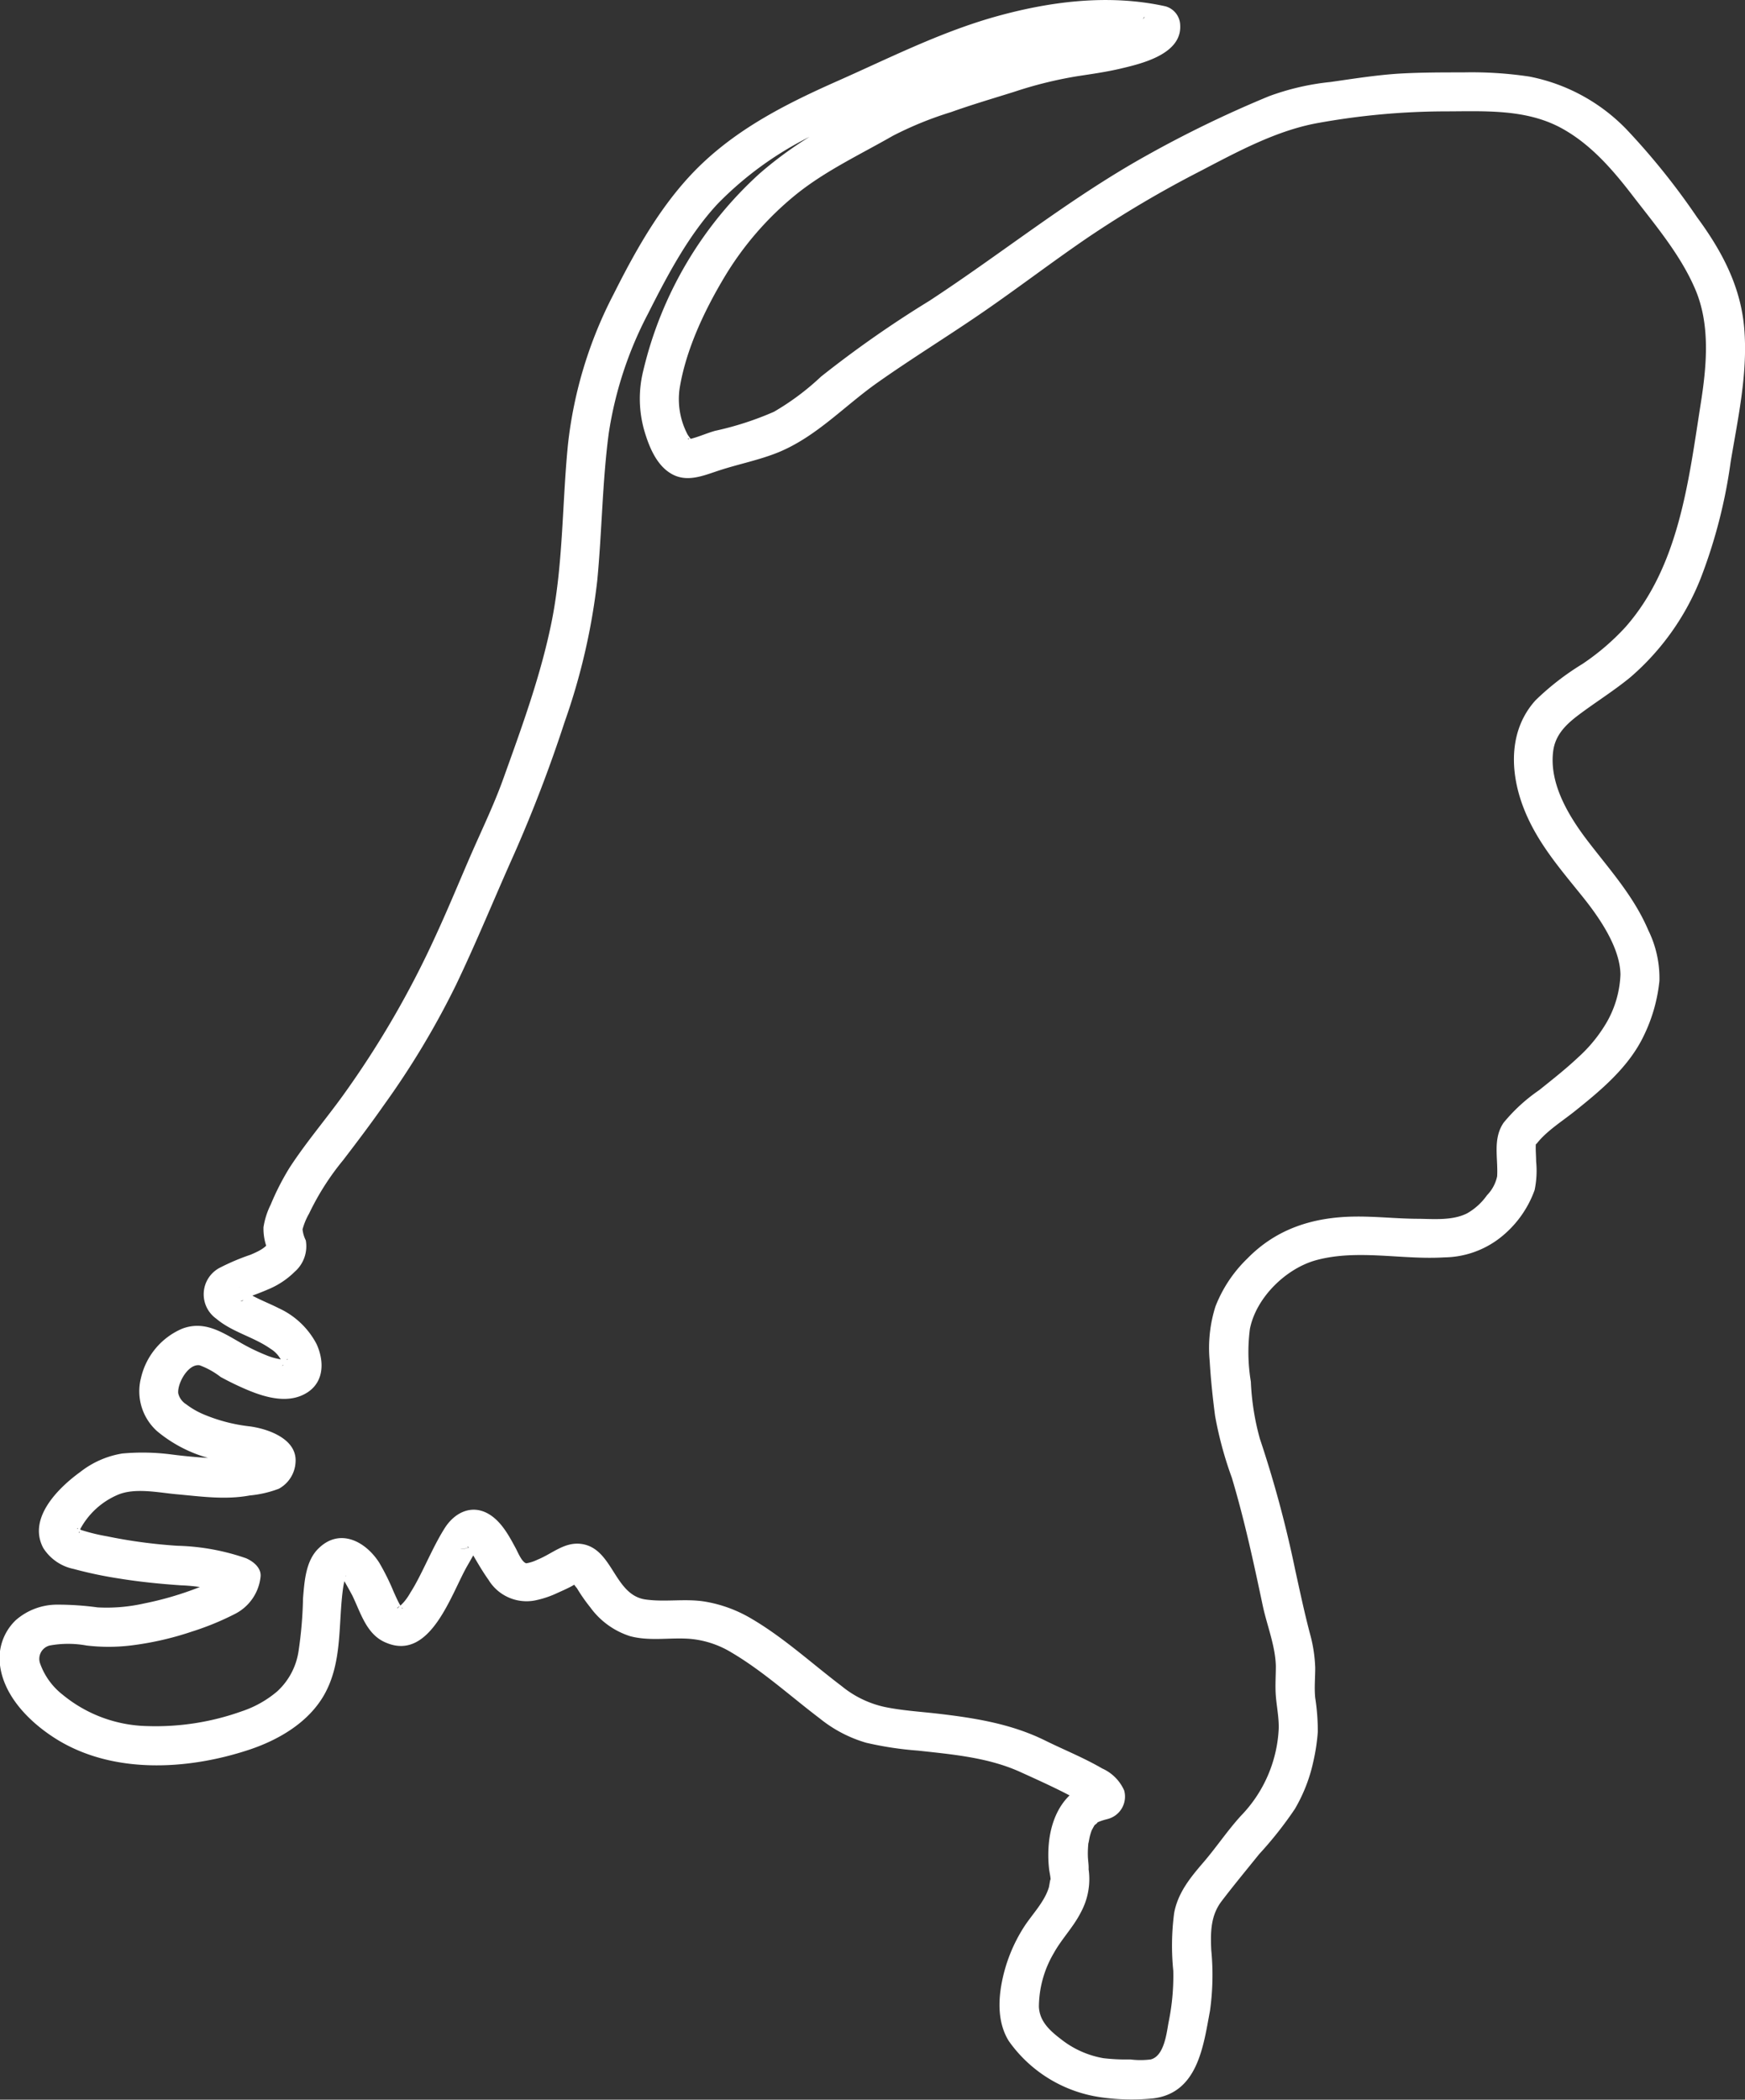 <svg xmlns="http://www.w3.org/2000/svg" viewBox="0 0 222.05 267.13"><rect x="0" y="0" width="222.05" height="267.13" fill="#333333" stroke="none"/><defs><style>.cls-1{fill:#fff;}</style></defs><g id="Layer_2" data-name="Layer 2"><g id="Layer_1-2" data-name="Layer 1"><path class="cls-1" d="M140.72,231.47a2.94,2.94,0,0,0,2.33-3.68,5.5,5.5,0,0,0-2.8-2.8c-2.33-1.36-4.86-2.37-7.27-3.56-4.37-2.16-9.11-2.89-13.9-3.44-2.16-.24-4.36-.38-6.49-.82a13,13,0,0,1-5.48-2.65c-3.78-2.86-7.38-6.18-11.48-8.58a17.11,17.11,0,0,0-6-2.19c-2.5-.39-5,.1-7.51-.26-4-.59-4.1-6.48-8.11-7.06-2.17-.31-3.74,1.25-5.62,2a5.09,5.09,0,0,1-1.42.46c-.6-.15-1.13-1.56-1.39-2-.84-1.56-1.81-3.34-3.39-4.27-2.19-1.28-4.35-.17-5.59,1.78s-2.24,4.29-3.36,6.44c-.31.59-.63,1.18-1,1.75a7.21,7.21,0,0,1-.91,1.3c-.17.18-.35.36-.54.53s.11-.28,0,0-.46.13-.1.08c-.06,0,.45,0,.15,0,.62.08.32,0,.16,0,.37.12.15,0,.19.08.09.24-.12-.1-.17-.18-.2-.32.13.19.14.2-.12-.18-.23-.37-.34-.56-.28-.51-.51-1.05-.75-1.58a29,29,0,0,0-1.82-3.66c-1.73-2.7-5-4.44-7.69-1.83-1.66,1.58-1.82,4.21-2,6.36A52.1,52.1,0,0,1,38,210a8.67,8.67,0,0,1-2.72,5.18,13.55,13.55,0,0,1-4.52,2.54,32.52,32.52,0,0,1-12,1.88A17.5,17.5,0,0,1,8,215.63a8.75,8.75,0,0,1-2.88-3.95,1.75,1.75,0,0,1,1.2-2.33,13,13,0,0,1,4.7,0,23.76,23.76,0,0,0,5.59,0,39.18,39.18,0,0,0,7.8-1.77,35.42,35.42,0,0,0,5.45-2.23,6,6,0,0,0,3.29-4.69c.16-1.16-.9-2-1.83-2.41a28.77,28.77,0,0,0-8.73-1.59,64.93,64.93,0,0,1-9-1.21,24.37,24.37,0,0,1-3.27-.8c-.22-.08.07-.1-.32-.13s0-.21-.1,0c0,0,.14.31.15.32.15.17-.15.34.05-.09A9.78,9.78,0,0,1,15,190.17c2.18-.92,5.14-.28,7.4-.07,3.13.28,6.25.74,9.37.16a14,14,0,0,0,3.72-.86,4.09,4.09,0,0,0,2.12-3.4c.19-2.93-3.48-4.22-5.83-4.53A21.23,21.23,0,0,1,26.05,180a10.3,10.3,0,0,1-2.37-1.35,2.26,2.26,0,0,1-1-1.39c-.13-1.26,1.27-3.8,2.73-3.56a10,10,0,0,1,2.66,1.48,36.88,36.88,0,0,0,3.41,1.65c2.38,1,5.36,1.84,7.7.28,2.1-1.41,2.07-4,1.1-6.12a10.24,10.24,0,0,0-4.8-4.55c-1.1-.56-2.25-1-3.34-1.59a9.83,9.83,0,0,1-1.26-.73s-.45-.37-.43-.4,1.22,2,.08,1.8c.29.05,1.05-.49,1.38-.61.73-.27,1.45-.54,2.16-.85a10.5,10.5,0,0,0,3.43-2.26,4.3,4.3,0,0,0,1.41-4,4,4,0,0,1-.41-1.4,8.36,8.36,0,0,1,.83-2,33.15,33.15,0,0,1,4.35-6.82c1.76-2.3,3.51-4.61,5.18-7A105.91,105.91,0,0,0,58,125.36c2.64-5.5,4.93-11.15,7.43-16.72a179.77,179.77,0,0,0,6.43-16.82A81.52,81.52,0,0,0,76,73.87c.6-6.23.64-12.53,1.46-18.73a48.23,48.23,0,0,1,5-15.23c2.45-4.85,5.15-10,8.88-14a43.62,43.62,0,0,1,13.5-9.36c2.61-1.24,5.27-2.36,7.9-3.56s5.22-2.49,7.91-3.56a59.64,59.64,0,0,1,17.47-4.39,30.51,30.51,0,0,1,8.89.55l-1.83-2.41c0,.53.21-.67.22-.67.39-.81.14,0,.06-.1s.36-.23,0,0l-.41.23a9.3,9.3,0,0,1-2,.74,38.43,38.43,0,0,1-4,.91,78.82,78.82,0,0,0-7.92,1.47c-2.59.74-5.15,1.61-7.73,2.4s-5.29,1.82-7.93,2.76a42.71,42.71,0,0,0-6.76,3.39c-2.1,1.19-4.29,2.19-6.34,3.5a48.94,48.94,0,0,0-5.69,4.25A49.06,49.06,0,0,0,81.86,47.14,14.75,14.75,0,0,0,82.05,55c.57,1.88,1.47,4.06,3.19,5.16,2.08,1.35,4.27.34,6.37-.34,2.5-.81,5.06-1.3,7.5-2.3,4.81-2,8.33-5.86,12.52-8.82,4.46-3.15,9.12-6,13.61-9.1s8.7-6.32,13.14-9.35a138.25,138.25,0,0,1,14.18-8.39c4.82-2.51,9.91-5.31,15.31-6.24a91.92,91.92,0,0,1,15.79-1.45c5,0,10.23-.36,14.78,2,3.82,2,6.7,5.32,9.29,8.69,2.83,3.68,6,7.42,7.87,11.67,2.11,4.67,1.57,10.08.79,15-1.53,9.75-2.76,20.56-9.56,28.26a30.27,30.27,0,0,1-5.48,4.69,33.8,33.8,0,0,0-5.95,4.61c-3.37,3.72-3.3,8.89-1.64,13.39s4.68,7.94,7.59,11.56c2.14,2.66,4.8,6.48,4.85,9.94a13.18,13.18,0,0,1-1.7,6,18.61,18.61,0,0,1-3.69,4.55c-1.57,1.48-3.27,2.81-4.95,4.16a21.83,21.83,0,0,0-4.53,4.15c-1.41,2.07-.68,4.52-.82,6.82a4.88,4.88,0,0,1-1.29,2.4,7.8,7.8,0,0,1-2.54,2.31c-1.83.92-4.14.72-6.13.69-2.77,0-5.53-.33-8.31-.28-5.2.09-9.83,1.56-13.52,5.34a17.09,17.09,0,0,0-4.06,6.11,17.54,17.54,0,0,0-.73,6.91c.14,2.35.39,4.72.69,7a47.55,47.55,0,0,0,2.13,7.86c1.6,5.34,2.78,10.81,3.93,16.26.53,2.5,1.61,5.13,1.67,7.7,0,1.27-.1,2.53,0,3.81s.39,2.71.37,4.07A17.08,17.08,0,0,1,157.92,231c-1.72,1.88-3.12,4-4.78,5.93s-3.25,3.86-3.73,6.45a31.79,31.79,0,0,0-.11,7.36,29.24,29.24,0,0,1-.61,6.6c-.25,1.41-.57,4.24-2.26,4.67a10.27,10.27,0,0,1-2.6,0,24.55,24.55,0,0,1-3.43-.16,12,12,0,0,1-5.37-2.4c-1.47-1.12-2.75-2.3-2.83-4.15a13.59,13.59,0,0,1,1.89-6.81c1-1.81,2.5-3.32,3.44-5.18a8.86,8.86,0,0,0,1-5.46c-.12-.76,0,.56,0-.23,0-.51-.09-1-.1-1.51a12.74,12.74,0,0,1,.08-1.75c-.06.51.11-.48.14-.6a6.69,6.69,0,0,1,.27-.9c.15-.37-.15.31,0,0l.22-.41c.25-.4,0-.11.34-.4s0-.13.46-.32a7.82,7.82,0,0,1,.79-.25c3.14-.71,1.81-5.53-1.33-4.82-3.7.84-5.51,4.09-5.91,7.62a15.92,15.92,0,0,0,0,3.45c.05.47.18.94.2,1.41a.9.9,0,0,0,0,.16c0-.64-.16.59-.22.81-.56,1.86-2.09,3.39-3.14,5a20.14,20.14,0,0,0-2.83,7c-.5,2.51-.53,5.31.87,7.56a17.31,17.31,0,0,0,11.68,7.15,27.58,27.58,0,0,0,6.67.15c5.68-.68,6.4-6.6,7.25-11.15a32.86,32.86,0,0,0,.16-7.74c-.1-2.22-.09-4.34,1.3-6.18,1.52-2,3.18-4,4.79-6a48.3,48.3,0,0,0,4.54-5.74,20.32,20.32,0,0,0,2.36-6.05,25.23,25.23,0,0,0,.57-3.77,27.27,27.27,0,0,0-.33-4.33c-.13-1.28,0-2.54,0-3.82a18.33,18.33,0,0,0-.67-4.35c-.71-2.7-1.28-5.4-1.88-8.12a144.79,144.79,0,0,0-4.5-16.7,32.14,32.14,0,0,1-1.14-7.24,22.87,22.87,0,0,1-.12-6.71c.79-4,4.62-7.74,8.52-8.77,5.25-1.39,10.86,0,16.2-.33a11.79,11.79,0,0,0,7-2.4,13.5,13.5,0,0,0,4.51-6.17,12.07,12.07,0,0,0,.19-3.65c0-.63-.06-1.25-.05-1.89,0-.42.05-.27.13-.37,1.25-1.61,3.3-2.88,4.88-4.15,3.35-2.68,6.83-5.59,8.73-9.55a20.66,20.66,0,0,0,2-7,13.79,13.79,0,0,0-1.41-6.43c-1.81-4.25-4.75-7.52-7.54-11.14-2.48-3.2-5.14-7.46-4.56-11.72.29-2.06,1.66-3.36,3.25-4.56,2.17-1.63,4.48-3.06,6.58-4.79a32.27,32.27,0,0,0,8.93-12.57,66,66,0,0,0,3.82-14.85c.94-5.63,2.22-11.37,1.71-17.1-.48-5.3-2.88-9.77-6-14a89.21,89.21,0,0,0-8.91-11.11,23.39,23.39,0,0,0-12.43-6.78,49.42,49.42,0,0,0-8.42-.53c-2.74,0-5.47,0-8.2.16-2.91.19-5.78.65-8.66,1.06a31.91,31.91,0,0,0-7.84,1.81,145.23,145.23,0,0,0-15.68,7.6c-9.7,5.41-18.29,12.38-27.55,18.44a139.72,139.72,0,0,0-13.77,9.63,32.54,32.54,0,0,1-6,4.48A39.4,39.4,0,0,1,91,54.81c-.93.26-1.81.65-2.74.92a4.8,4.8,0,0,1-.71.16c-.08-.27.43.17.46.15s-.45-.63-.52-.77a9.64,9.64,0,0,1-1-5.91c.8-4.87,3.13-9.81,5.63-14a39.94,39.94,0,0,1,9.23-10.66c3.74-3,8.13-5.05,12.28-7.43a45,45,0,0,1,7.37-3c2.63-.94,5.31-1.73,8-2.57a52.25,52.25,0,0,1,8.06-2c1.89-.29,3.78-.55,5.65-1,2.68-.63,7.65-1.85,7.47-5.46A2.56,2.56,0,0,0,148.29.8c-7.35-1.62-15-.59-22.15,1.47-6.84,2-13.14,5.19-19.62,8.06-6.22,2.76-12.24,5.78-17.22,10.52-4.83,4.6-8.23,10.62-11.2,16.54a54.2,54.2,0,0,0-5.83,19.18c-.73,7.35-.6,14.88-2,22.15-1.37,7-3.86,13.76-6.26,20.45-1.18,3.27-2.7,6.4-4.09,9.59s-2.83,6.7-4.35,10a119.81,119.81,0,0,1-11.95,20.64c-2.22,3.07-4.72,6-6.78,9.17a32.72,32.72,0,0,0-2.39,4.68,9.79,9.79,0,0,0-.92,2.88,7,7,0,0,0,.67,3.18V158c-.31.79-1.6,1.32-2.31,1.63a28.38,28.38,0,0,0-4,1.7,3.81,3.81,0,0,0-.37,6.44c2.05,1.73,4.74,2.3,6.91,3.83a3.67,3.67,0,0,1,1.41,1.58c.06.12.18.51.18.51s-.2.26,0-.1c0-.05.53-.8.59-.67s-1,.05-1,0a7.82,7.82,0,0,1-1.77-.52,25.2,25.2,0,0,1-3.38-1.66c-2.32-1.33-4.53-2.75-7.3-1.69a9,9,0,0,0-5.22,6.26A6.81,6.81,0,0,0,20,182.09a17.45,17.45,0,0,0,6.84,3.49,26,26,0,0,0,3.91.76,3.74,3.74,0,0,1,2.62,1.1l-.73-1.77c0-.36.63-.56.67-.77s-1.1.09-1.23.13a14.82,14.82,0,0,1-3.38.55,67.83,67.83,0,0,1-6.82-.53,28.45,28.45,0,0,0-6.32-.13,11.69,11.69,0,0,0-5.32,2.33c-2.77,2-6.77,5.89-4.73,9.7a6,6,0,0,0,3.87,2.66,52,52,0,0,0,5.8,1.22c2.59.42,5.2.68,7.82.86A22.47,22.47,0,0,1,30,203.07l-1.84-2.41c.05-.36,0-.09-.17,0s-.46.31-.64.41a16.67,16.67,0,0,1-2,.87A41.2,41.2,0,0,1,18.33,204a21.65,21.65,0,0,1-5.9.5,38,38,0,0,0-5.1-.35A8,8,0,0,0,2,206.13a6.7,6.7,0,0,0-2,5.72c.49,3.92,3.69,7.16,6.88,9.22,7.25,4.69,16.91,4.16,24.82,1.54,3.76-1.25,7.55-3.46,9.56-7,2.37-4.21,1.75-9.07,2.41-13.66a11.78,11.78,0,0,1,.29-1.31c.09-.33.06-.18.06-.18.17.11-.75.1-.31.08-.06,0-.61-.11-.18,0-.33-.08-.23,0-.24-.09s-.12-.12,0,.05l.29.31c.06.06.26.36,0,0,.09.12.18.26.26.39.34.59.67,1.18,1,1.8,1.08,2.23,1.81,5,4.31,6,5.67,2.39,8.31-6.36,10.35-9.85.27-.47.54-.94.8-1.41.14-.26.68-.89.68-1.16,0,.39-4.43.66-1.22.36-.33,0-.36-.41-.09,0,.78,1.33,1.59,2.79,2.49,4.05a5.67,5.67,0,0,0,5.84,2.64,12.42,12.42,0,0,0,3-1c.29-.13,2.3-1,2.3-1.24s-.41-.28-.47-.19.58.86.58.85a21.7,21.7,0,0,0,1.7,2.44,10,10,0,0,0,5.07,3.67c2.49.67,5.08.15,7.6.34a12.16,12.16,0,0,1,5.27,1.72c4,2.35,7.57,5.61,11.28,8.42a16.88,16.88,0,0,0,5.89,3.08,43.14,43.14,0,0,0,6.59,1c4.36.48,8.94.87,13,2.71,2.53,1.15,5.12,2.31,7.55,3.67a10.74,10.74,0,0,1,1.29.81c-.51-.39-.19-.17-.12-.08.19.25-.07,0-.15-.23-.28-.77-.21-.32.3-1.64l.47-1.21c.41-.16.47-.2.19-.13C136.26,227.39,137.59,232.21,140.72,231.47Z"/></g></g></svg>